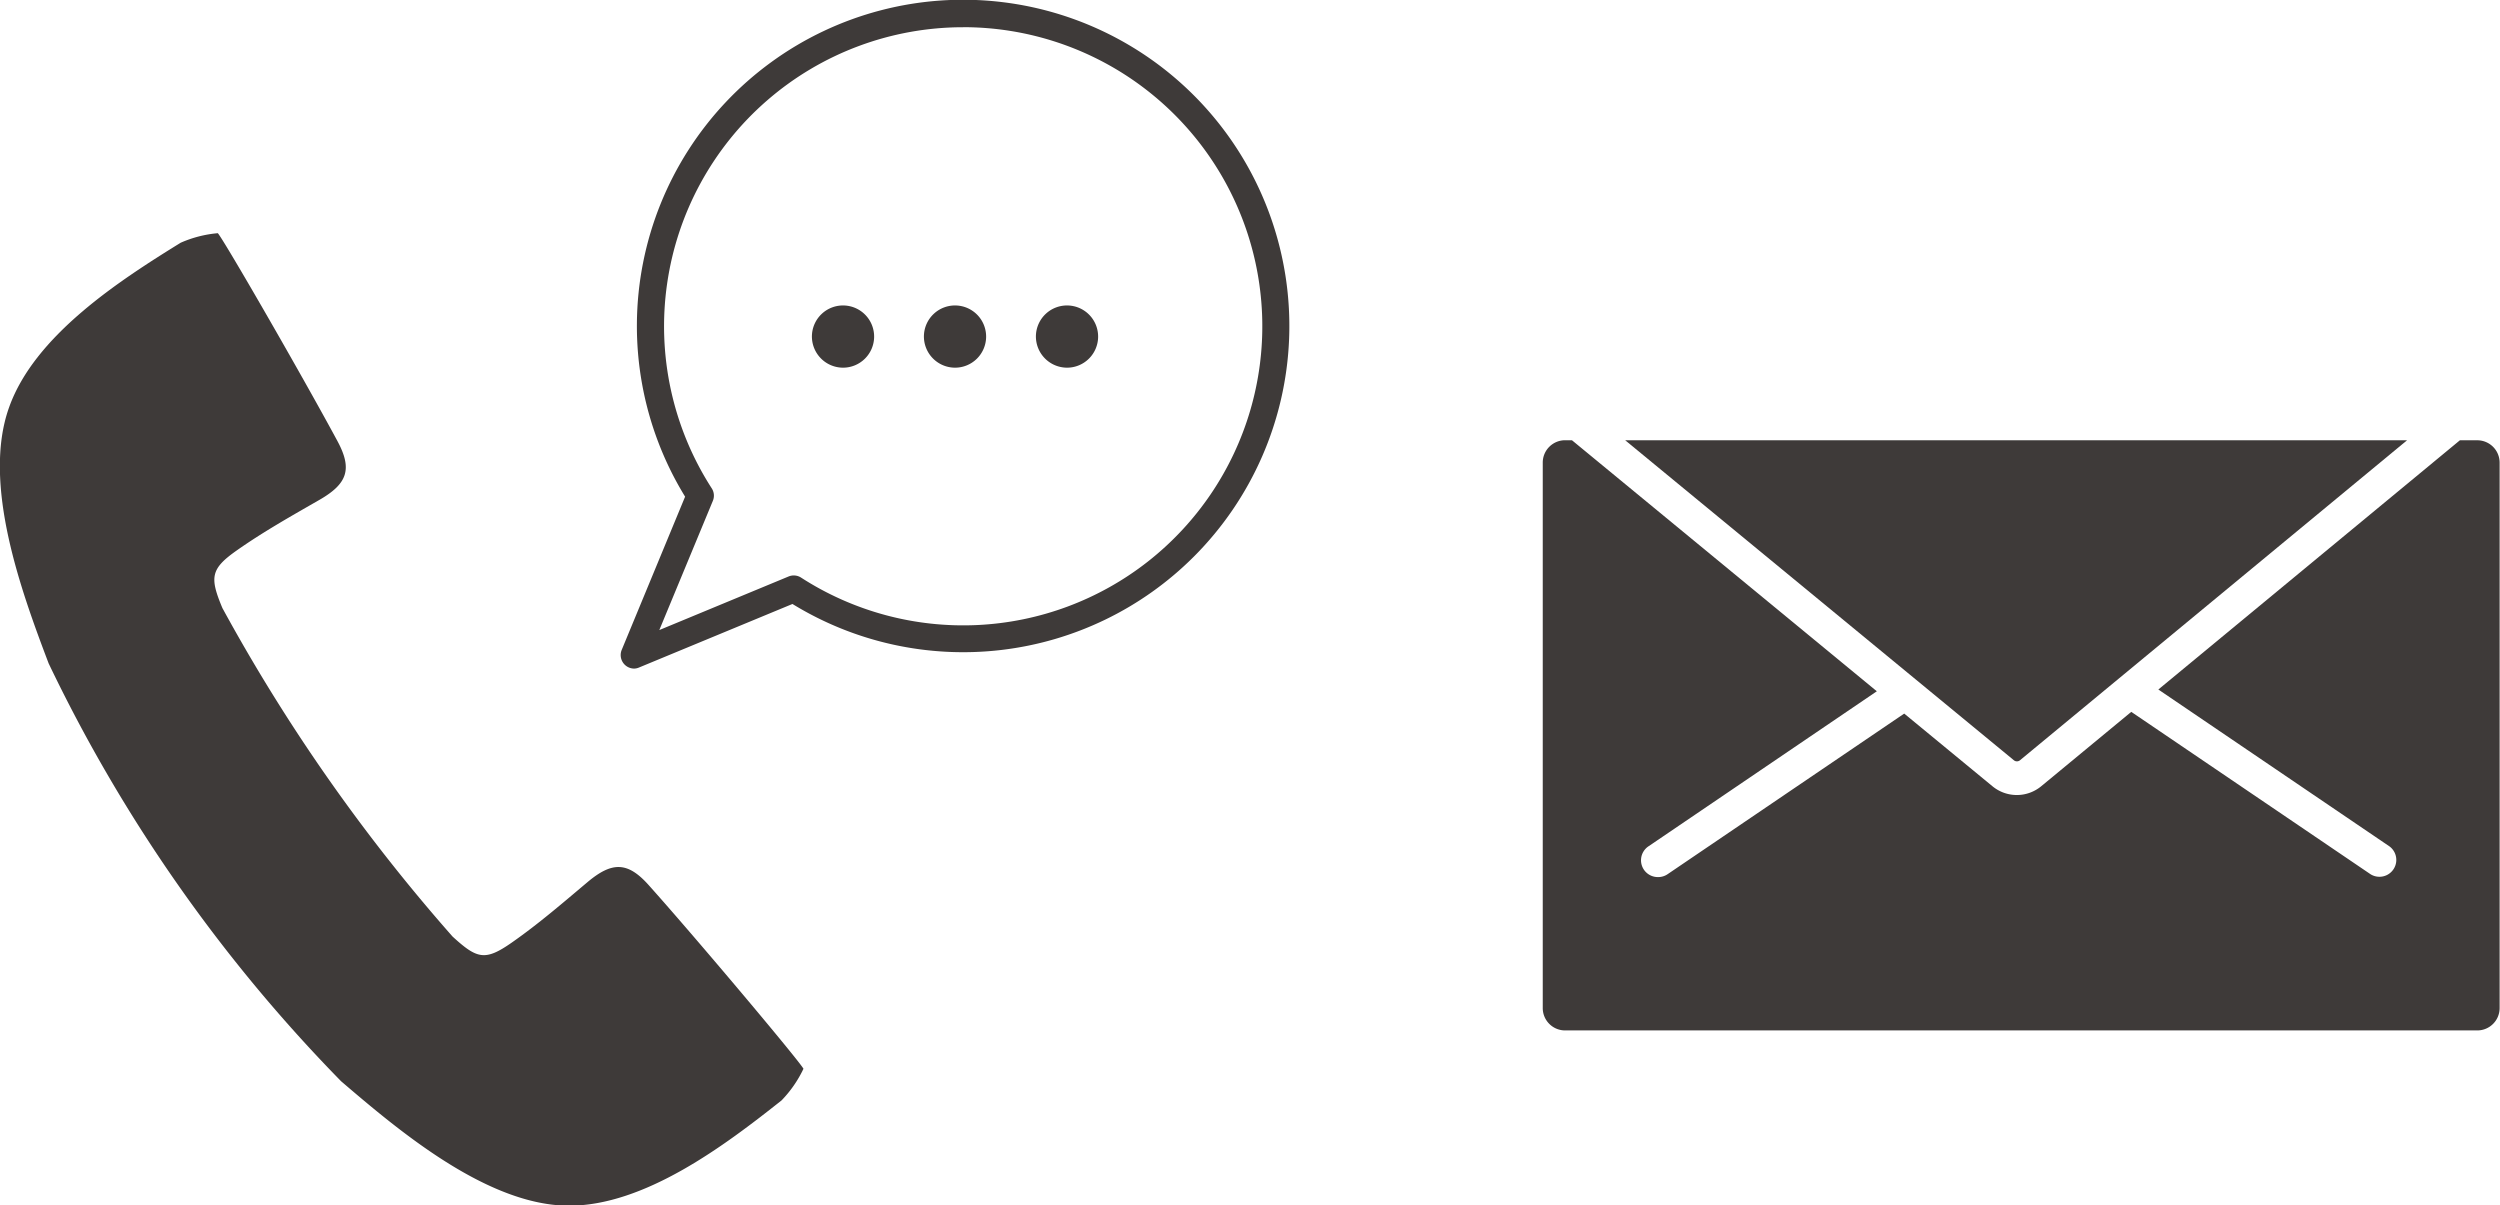 <svg xmlns="http://www.w3.org/2000/svg" width="52.233" height="25.182" viewBox="0 0 52.233 25.182"><g transform="translate(-274.922 -486.779)"><path d="M788.234,493.781a.65.65,0,1,1,.65.68A.652.652,0,0,1,788.234,493.781Zm2.34,0a.65.65,0,1,1,.65.68A.652.652,0,0,1,790.574,493.781Zm2.34,0a.65.65,0,1,1,.65.68A.652.652,0,0,1,792.914,493.781Z" transform="translate(-496.348)" fill="#3e3a39"/><path d="M772.286,500.639c-.564-1.489-1.4-3.754-.825-5.352.535-1.5,2.3-2.643,3.583-3.436a2.453,2.453,0,0,1,.777-.2c.132.147,1.8,3.043,2.5,4.345.315.585.209.89-.379,1.228s-1.175.668-1.725,1.055-.568.564-.3,1.205a37.507,37.507,0,0,0,4.809,6.863c.512.467.676.517,1.236.126s1.065-.828,1.581-1.262.841-.432,1.283.064c.985,1.1,3.137,3.66,3.231,3.834a2.467,2.467,0,0,1-.458.661c-1.184.939-2.86,2.205-4.452,2.2-1.7-.01-3.542-1.565-4.75-2.6A32.563,32.563,0,0,1,772.286,500.639Z" transform="translate(-496.348)" fill="#3e3a39"/><path d="M784.521,500.748a.283.283,0,0,1-.261-.392l1.324-3.2a6.816,6.816,0,1,1,10.629,1.253h0a6.815,6.815,0,0,1-8.386.989l-3.2,1.325A.276.276,0,0,1,784.521,500.748Zm6.872-13.4a6.249,6.249,0,0,0-5.253,9.633.281.281,0,0,1,.024.262l-1.119,2.7,2.7-1.119a.283.283,0,0,1,.262.023,6.249,6.249,0,1,0,3.386-11.5Zm4.62,10.866Z" transform="translate(-496.348)" fill="#3e3a39"/><path d="M817.474,502.663l8.087-6.685H809.226l8.12,6.685A.1.1,0,0,0,817.474,502.663Z" transform="translate(-500.348)" fill="#3e3a39"/><path d="M827.035,495.978h-.37l-6.3,5.207,4.829,3.278a.352.352,0,0,1-.395.582l-5-3.393-1.88,1.553a.8.8,0,0,1-1.022,0l-1.842-1.517-4.944,3.356a.348.348,0,0,1-.2.06.351.351,0,0,1-.2-.642l4.772-3.24-6.37-5.245h-.143a.467.467,0,0,0-.467.468V507.84a.467.467,0,0,0,.467.468h19.057a.467.467,0,0,0,.468-.468V496.446A.467.467,0,0,0,827.035,495.978Z" transform="translate(-500.348)" fill="#3e3a39"/></g></svg>